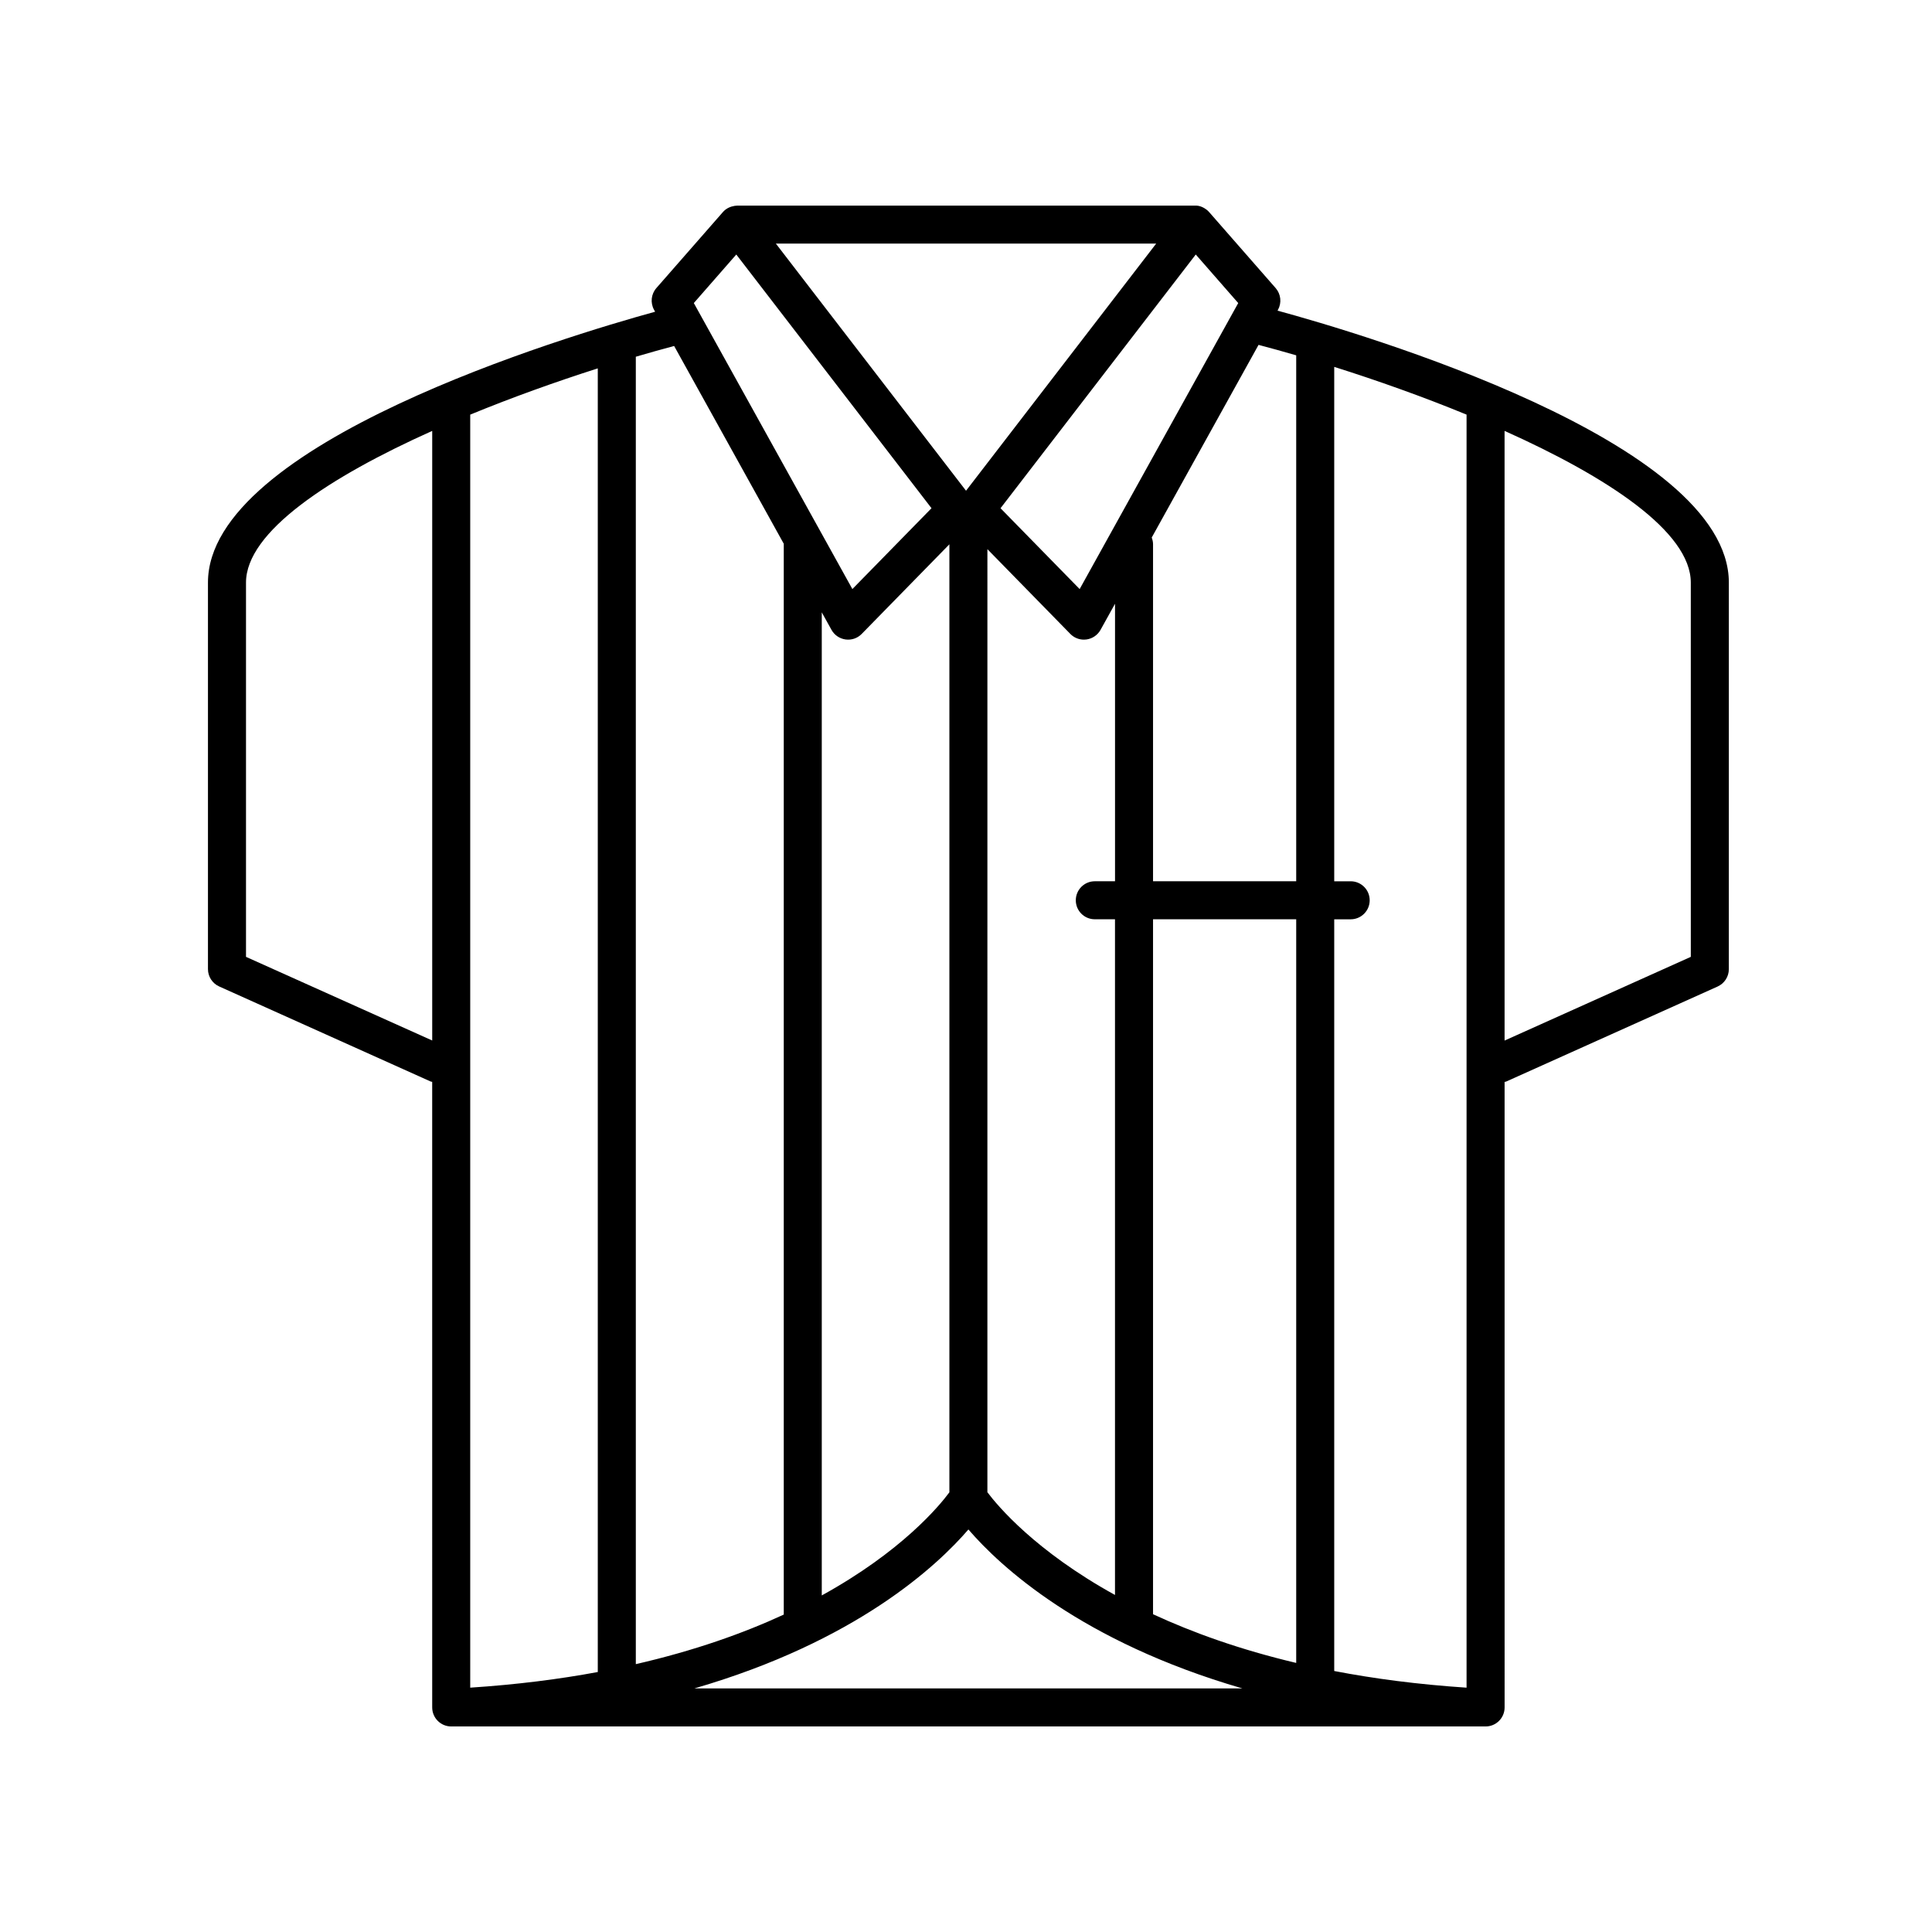 <?xml version="1.0" encoding="UTF-8"?>
<!-- Uploaded to: ICON Repo, www.svgrepo.com, Generator: ICON Repo Mixer Tools -->
<svg fill="#000000" width="800px" height="800px" version="1.1" viewBox="144 144 512 512" xmlns="http://www.w3.org/2000/svg">
 <path d="m482.56 226.32 0.117-0.211c1.027-1.859 0.781-4.16-0.613-5.762l-17.562-20.066c-0.223-0.258-0.469-0.5-0.742-0.715 0 0-0.004-0.004-0.012-0.004-0.023-0.02-0.055-0.039-0.082-0.059h-0.004c-0.918-0.691-2.016-1.09-3.066-1.008l-121.18-0.008c-0.918 0.023-2.121 0.312-3.039 0.984h-0.004c-0.055 0.035-0.105 0.074-0.152 0.117-0.004 0-0.004 0.004-0.012 0.004-0.262 0.211-0.492 0.438-0.699 0.684l-17.566 20.066c-1.395 1.598-1.641 3.906-0.613 5.762l0.281 0.508c-23.531 6.481-118.5 34.902-118.5 71.777v102.44c0 1.984 1.164 3.777 2.973 4.594l56.047 25.191c0.133 0.059 0.273 0.039 0.402 0.086l0.004 165.79c0 2.781 2.254 5.039 5.039 5.039h274.12c2.785 0 5.039-2.258 5.039-5.039l-0.004-165.77c0.137-0.047 0.277-0.031 0.406-0.09l56.047-25.191c1.805-0.816 2.973-2.613 2.973-4.594l0.004-102.44c0-37.469-98.086-66.227-119.6-72.078zm50.094 364.93c-12.828-0.848-24.484-2.379-35.07-4.414v-199.21h4.359c2.785 0 5.039-2.258 5.039-5.039s-2.254-5.039-5.039-5.039h-4.359v-136.32c11.441 3.613 23.512 7.898 35.07 12.652zm-264.04-337.37c11.129-4.574 22.742-8.727 33.805-12.258v345.48c-10.238 1.906-21.488 3.336-33.805 4.144zm95.738 57.035c0.77 1.391 2.16 2.336 3.734 2.551 1.605 0.211 3.164-0.332 4.277-1.473l23.234-23.746v251.23c-2.684 3.629-12.664 15.68-33.82 27.328v-260.53zm69.777 76.707h5.356v179.06c-21.109-11.648-31.137-23.648-33.816-27.227l0.004-249.92 21.973 22.461c0.953 0.977 2.254 1.516 3.602 1.516 0.223 0 0.449-0.016 0.676-0.047 1.57-0.211 2.961-1.16 3.734-2.551l3.836-6.914v73.543h-5.356c-2.785 0-5.039 2.258-5.039 5.039-0.004 2.781 2.25 5.035 5.031 5.035zm15.438 0h37.941v197.07c-14.965-3.543-27.508-8.07-37.941-12.906zm-48.93 161.7c8.359 9.719 29.859 29.727 72.605 42.125l-145.21-0.004c42.75-12.398 64.25-32.402 72.609-42.121zm86.871-311.16v139.38h-37.941v-89.332c0-0.621-0.145-1.199-0.352-1.75l28.312-51.066c3.207 0.844 6.551 1.773 9.98 2.769zm-26.621-26.715 11.254 12.867-42.023 75.797-20.969-21.426zm-10.484-2.898-50.395 65.5-50.402-65.5zm-111.28 2.898 51.734 67.234-20.969 21.426-42.02-75.793zm12.598 76.68c0 0.031-0.016 0.055-0.016 0.086v283.67c-10.715 4.953-23.676 9.566-39.207 13.133v-346.48c3.492-1.027 6.883-1.977 10.152-2.848zm-142.53 109.45v-99.188c0-13.461 22.094-27.977 49.348-40.195v161.55zm382.89 0-49.352 22.184-0.004-161.57c27.258 12.219 49.352 26.73 49.352 40.203z"/>
</svg>